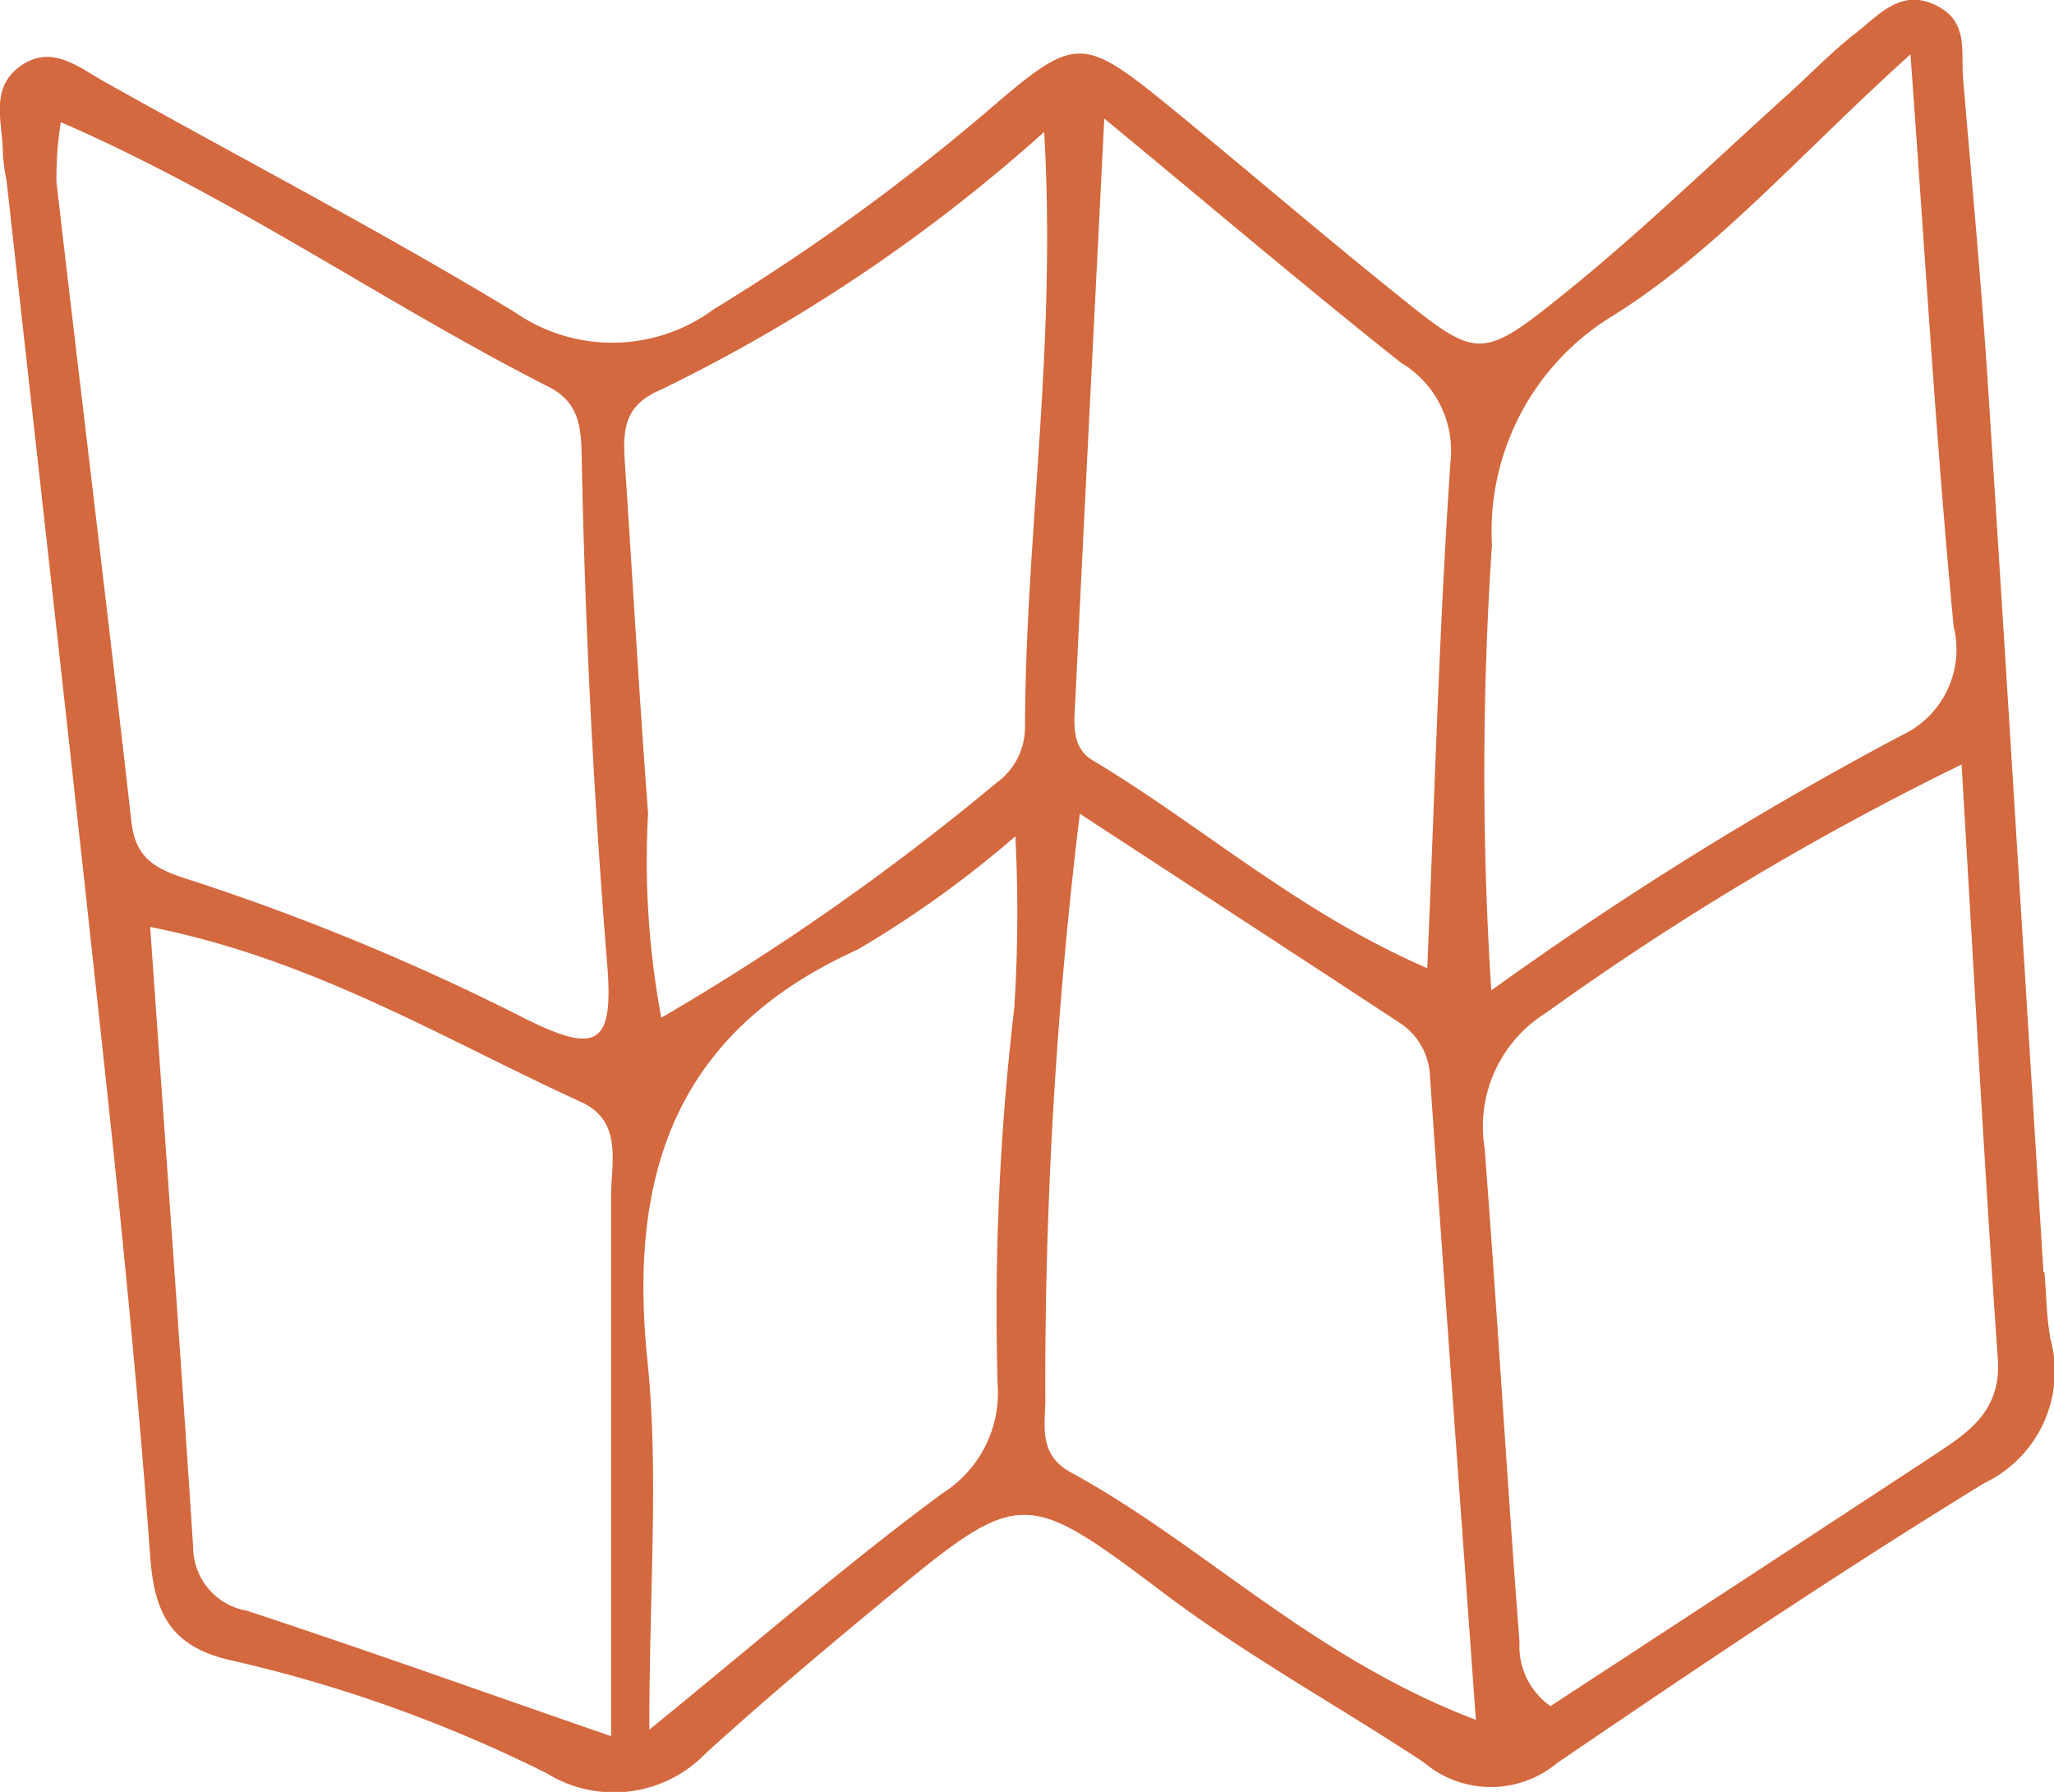 <svg xmlns="http://www.w3.org/2000/svg" width="37.03" height="32.303" viewBox="0 0 37.03 32.303">
  <path id="Tracé_291" data-name="Tracé 291" d="M239.107,2551.9c.035.4.036.812.11,1.208a2.229,2.229,0,0,1-1.193,2.59c-2.616,1.606-5.168,3.321-7.706,5.05a1.866,1.866,0,0,1-2.4-.014c-1.549-1.023-3.181-1.916-4.671-3.039-2.562-1.93-2.6-1.922-5.137.18-1.06.877-2.112,1.765-3.13,2.688a2.3,2.3,0,0,1-2.87.37,25.245,25.245,0,0,0-5.684-2.036c-1.094-.243-1.393-.845-1.468-1.865-.2-2.736-.465-5.468-.757-8.2-.592-5.538-1.219-11.072-1.833-16.607a4.017,4.017,0,0,1-.067-.48c.005-.545-.251-1.173.3-1.579.57-.419,1.047,0,1.54.275,2.466,1.384,4.979,2.688,7.395,4.154a3.079,3.079,0,0,0,3.584-.059,38.559,38.559,0,0,0,4.906-3.55c1.645-1.413,1.71-1.407,3.432,0,1.314,1.076,2.6,2.181,3.927,3.248,1.5,1.208,1.548,1.248,3.084.008,1.383-1.115,2.661-2.36,3.984-3.55.421-.379.814-.792,1.259-1.138.424-.331.825-.827,1.482-.473.543.292.406.82.445,1.283.155,1.852.33,3.7.45,5.558.344,5.323.666,10.647,1,15.971Zm-8.91,7.823c2.293-1.5,4.638-3.029,6.978-4.567.609-.4,1.155-.794,1.091-1.7-.245-3.489-.431-6.982-.653-10.711a51.584,51.584,0,0,0-7.487,4.474,2.414,2.414,0,0,0-1.112,2.442c.229,2.967.4,5.938.629,8.905A1.32,1.32,0,0,0,230.2,2559.719Zm-26.852-28.554a6.406,6.406,0,0,0-.079,1.07c.445,3.846.917,7.69,1.352,11.537.079.7.476.867,1.076,1.056a42.124,42.124,0,0,1,6.034,2.5c1.288.639,1.586.471,1.468-.985q-.372-4.594-.461-9.2c-.01-.5-.061-.94-.59-1.208C209.21,2534.449,206.5,2532.536,203.345,2531.165Zm9.921,29.1c0-3.437,0-6.584,0-9.731,0-.623.218-1.362-.543-1.71-2.471-1.129-4.82-2.571-7.767-3.155.268,3.819.536,7.5.775,11.176A1.167,1.167,0,0,0,206.7,2558C208.827,2558.7,210.936,2559.455,213.266,2560.262Zm23.425-30.326c-1.983,1.787-3.483,3.532-5.345,4.7a4.545,4.545,0,0,0-2.2,4.145,61.384,61.384,0,0,0-.012,8.03,63.766,63.766,0,0,1,7.4-4.6,1.706,1.706,0,0,0,.936-1.96C237.156,2536.973,236.965,2533.682,236.691,2529.936Zm-7.834,30.032c-.291-4.052-.568-7.824-.827-11.6a1.207,1.207,0,0,0-.575-.991c-1.861-1.222-3.726-2.437-5.739-3.752a85.2,85.2,0,0,0-.622,10.618c-.014.46-.1.95.458,1.255C223.94,2556.806,225.886,2558.835,228.857,2559.968Zm-7.784-28.633a29.91,29.91,0,0,1-6.921,4.652c-.7.294-.672.8-.634,1.372.139,2.086.256,4.174.415,6.259a15.355,15.355,0,0,0,.238,3.685,44.068,44.068,0,0,0,6.037-4.23,1.237,1.237,0,0,0,.52-1.028C220.739,2538.615,221.3,2535.2,221.073,2531.335Zm1.084-.235c-.187,3.731-.36,7.095-.521,10.459-.019.392-.09.863.306,1.1,1.965,1.174,3.7,2.737,6.038,3.751.138-3.22.217-6.188.42-9.147a1.844,1.844,0,0,0-.893-1.768C225.8,2534.149,224.143,2532.739,222.157,2531.1Zm-8.2,29.036c2.055-1.673,3.619-3.034,5.283-4.26a2.143,2.143,0,0,0,.994-1.984,46.591,46.591,0,0,1,.3-6.76,26.7,26.7,0,0,0,.02-3.1,19.158,19.158,0,0,1-2.843,2.042c-3.288,1.484-4.14,4.052-3.789,7.419C214.128,2555.526,213.955,2557.6,213.955,2560.136Z" transform="translate(-202.249 -2528.963)" fill="#d4683e"/>
</svg>
